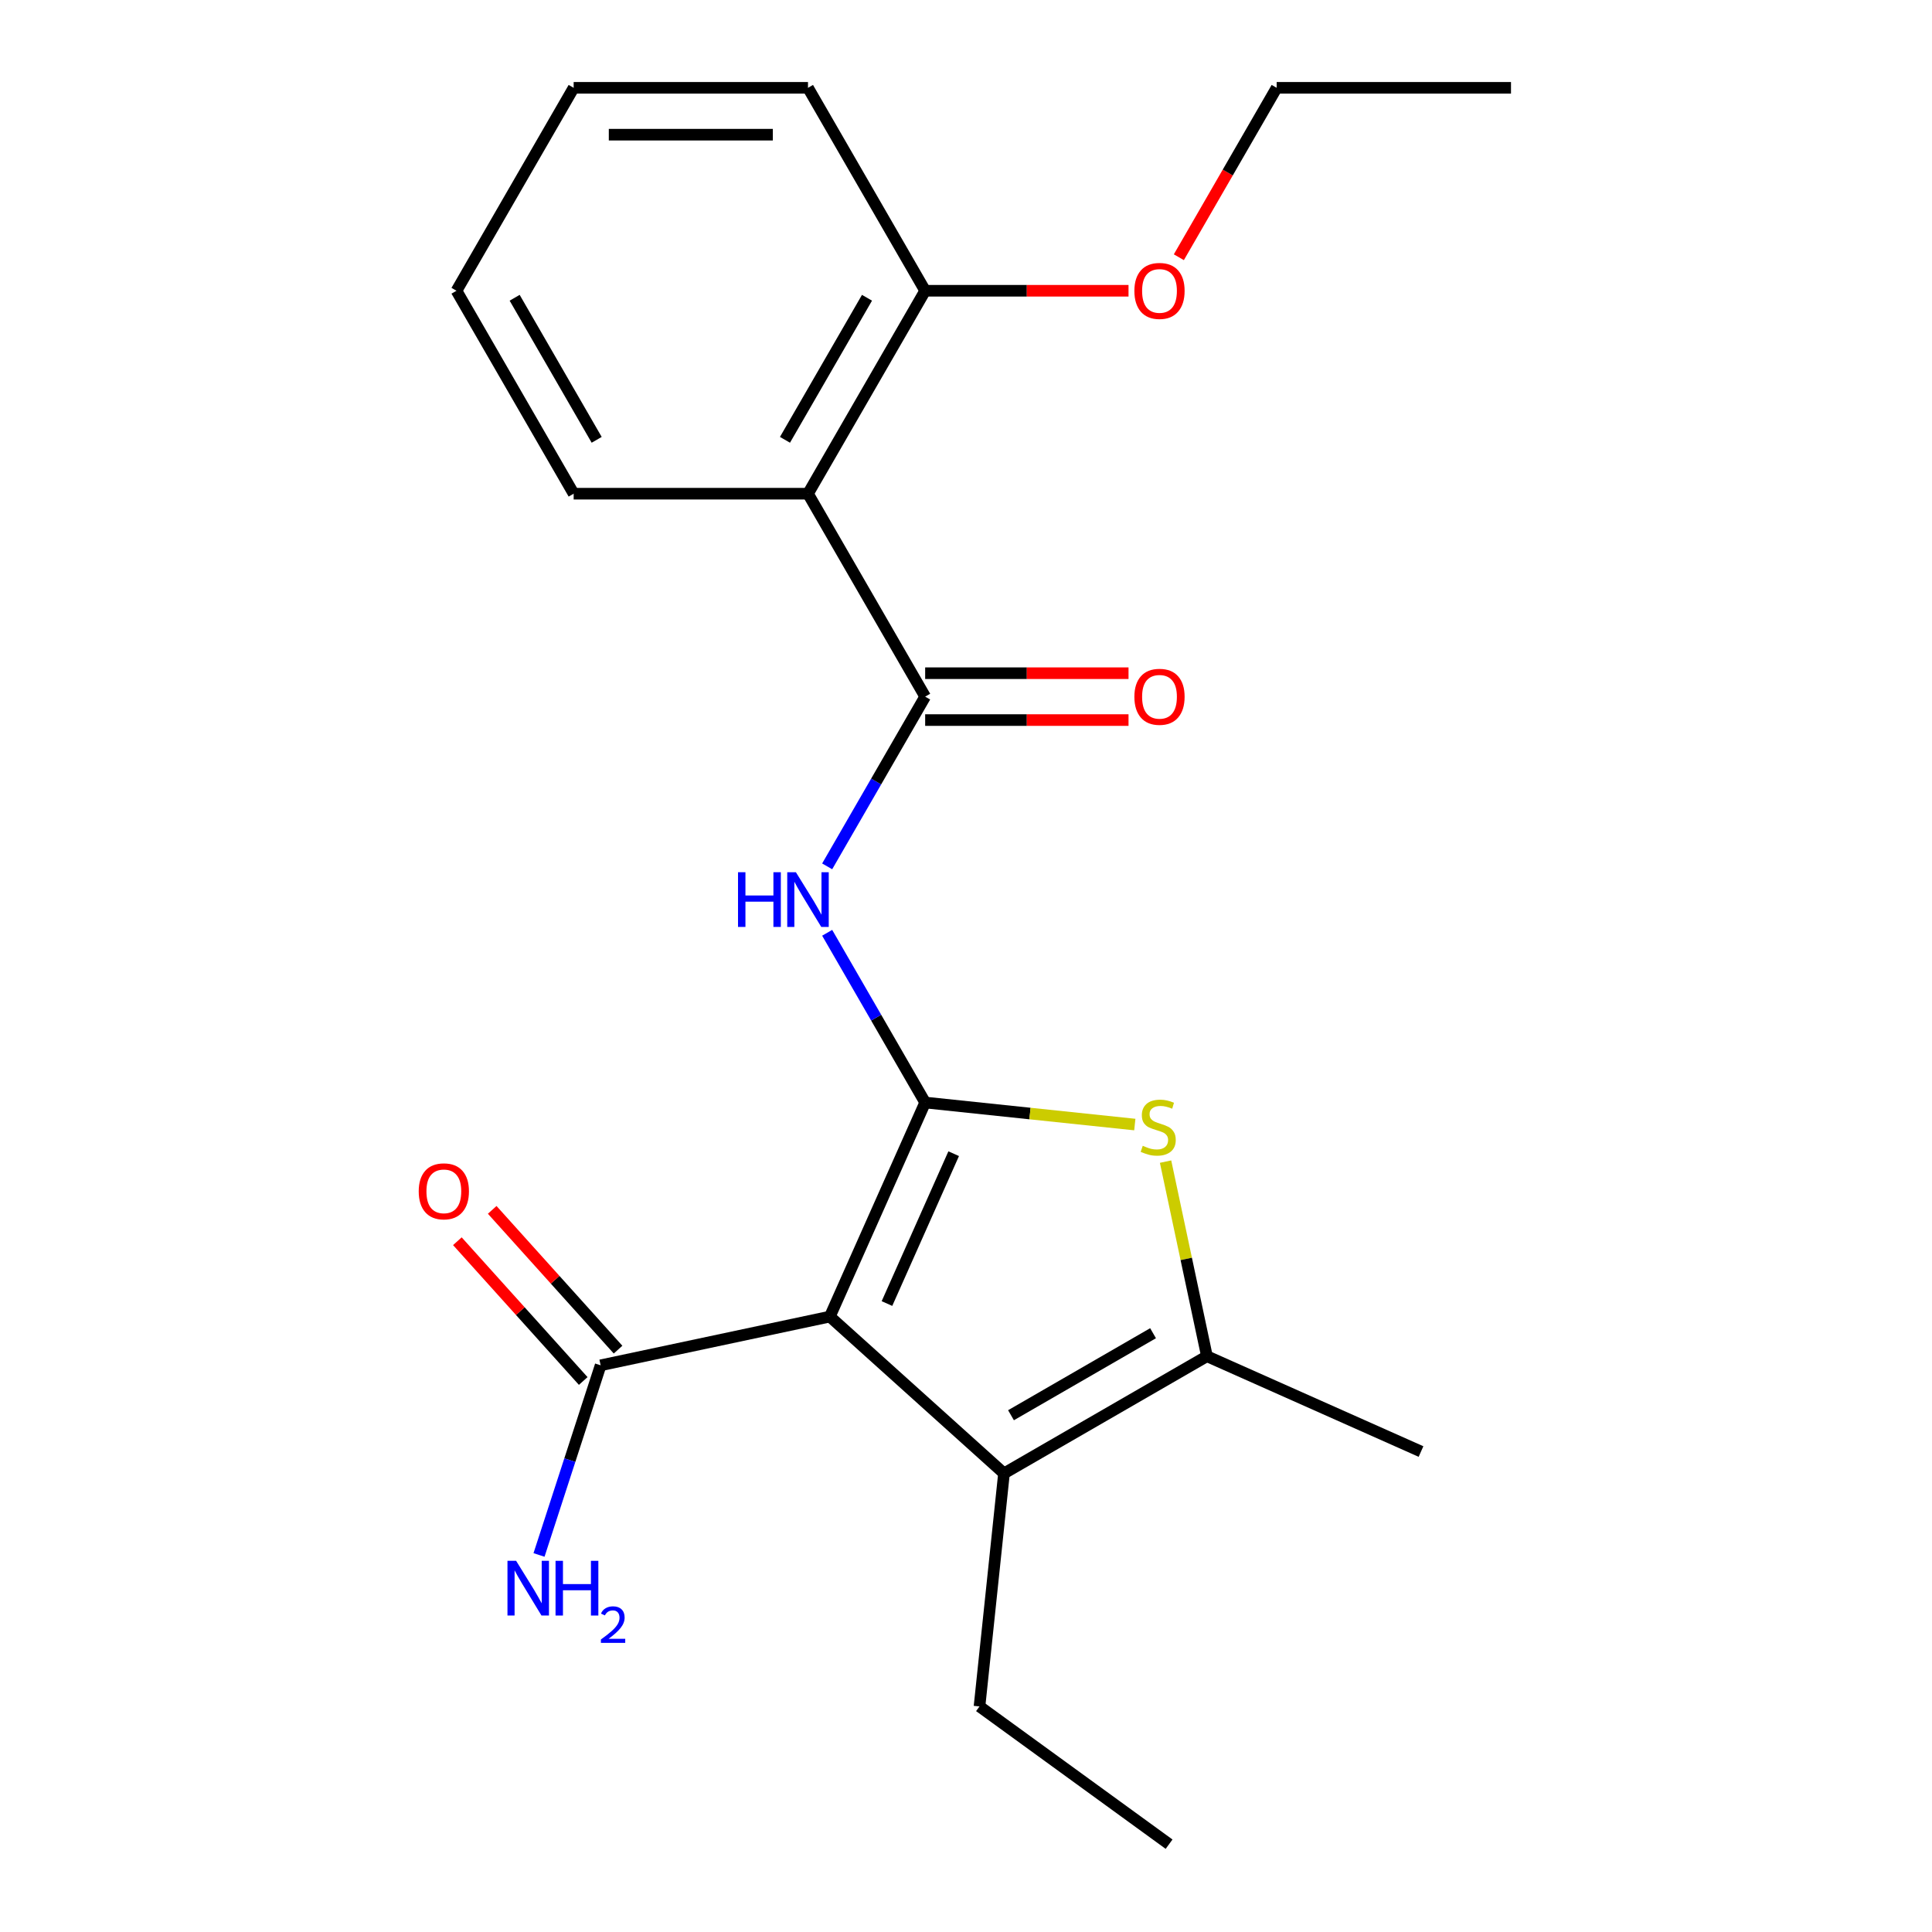 <?xml version='1.0' encoding='iso-8859-1'?>
<svg version='1.1' baseProfile='full'
              xmlns='http://www.w3.org/2000/svg'
                      xmlns:rdkit='http://www.rdkit.org/xml'
                      xmlns:xlink='http://www.w3.org/1999/xlink'
                  xml:space='preserve'
width='1000px' height='1000px' viewBox='0 0 1000 1000'>
<!-- END OF HEADER -->
<rect style='opacity:1.0;fill:#FFFFFF;stroke:none' width='1000' height='1000' x='0' y='0'> </rect>
<path class='bond-0' d='M 478.862,570.661 L 429.528,681.466' style='fill:none;fill-rule:evenodd;stroke:#000000;stroke-width:6px;stroke-linecap:butt;stroke-linejoin:miter;stroke-opacity:1' />
<path class='bond-0' d='M 493.623,597.148 L 459.09,674.712' style='fill:none;fill-rule:evenodd;stroke:#000000;stroke-width:6px;stroke-linecap:butt;stroke-linejoin:miter;stroke-opacity:1' />
<path class='bond-1' d='M 478.862,570.661 L 533.119,576.364' style='fill:none;fill-rule:evenodd;stroke:#000000;stroke-width:6px;stroke-linecap:butt;stroke-linejoin:miter;stroke-opacity:1' />
<path class='bond-1' d='M 533.119,576.364 L 587.377,582.066' style='fill:none;fill-rule:evenodd;stroke:#CCCC00;stroke-width:6px;stroke-linecap:butt;stroke-linejoin:miter;stroke-opacity:1' />
<path class='bond-3' d='M 478.862,570.661 L 453.502,526.736' style='fill:none;fill-rule:evenodd;stroke:#000000;stroke-width:6px;stroke-linecap:butt;stroke-linejoin:miter;stroke-opacity:1' />
<path class='bond-3' d='M 453.502,526.736 L 428.142,482.812' style='fill:none;fill-rule:evenodd;stroke:#0000FF;stroke-width:6px;stroke-linecap:butt;stroke-linejoin:miter;stroke-opacity:1' />
<path class='bond-2' d='M 429.528,681.466 L 519.665,762.626' style='fill:none;fill-rule:evenodd;stroke:#000000;stroke-width:6px;stroke-linecap:butt;stroke-linejoin:miter;stroke-opacity:1' />
<path class='bond-7' d='M 429.528,681.466 L 310.888,706.684' style='fill:none;fill-rule:evenodd;stroke:#000000;stroke-width:6px;stroke-linecap:butt;stroke-linejoin:miter;stroke-opacity:1' />
<path class='bond-5' d='M 603.296,601.252 L 614.001,651.616' style='fill:none;fill-rule:evenodd;stroke:#CCCC00;stroke-width:6px;stroke-linecap:butt;stroke-linejoin:miter;stroke-opacity:1' />
<path class='bond-5' d='M 614.001,651.616 L 624.707,701.98' style='fill:none;fill-rule:evenodd;stroke:#000000;stroke-width:6px;stroke-linecap:butt;stroke-linejoin:miter;stroke-opacity:1' />
<path class='bond-12' d='M 519.665,762.626 L 506.987,883.252' style='fill:none;fill-rule:evenodd;stroke:#000000;stroke-width:6px;stroke-linecap:butt;stroke-linejoin:miter;stroke-opacity:1' />
<path class='bond-22' d='M 519.665,762.626 L 624.707,701.98' style='fill:none;fill-rule:evenodd;stroke:#000000;stroke-width:6px;stroke-linecap:butt;stroke-linejoin:miter;stroke-opacity:1' />
<path class='bond-22' d='M 523.292,732.52 L 596.821,690.069' style='fill:none;fill-rule:evenodd;stroke:#000000;stroke-width:6px;stroke-linecap:butt;stroke-linejoin:miter;stroke-opacity:1' />
<path class='bond-4' d='M 428.142,448.427 L 453.502,404.503' style='fill:none;fill-rule:evenodd;stroke:#0000FF;stroke-width:6px;stroke-linecap:butt;stroke-linejoin:miter;stroke-opacity:1' />
<path class='bond-4' d='M 453.502,404.503 L 478.862,360.578' style='fill:none;fill-rule:evenodd;stroke:#000000;stroke-width:6px;stroke-linecap:butt;stroke-linejoin:miter;stroke-opacity:1' />
<path class='bond-6' d='M 478.862,360.578 L 418.216,255.537' style='fill:none;fill-rule:evenodd;stroke:#000000;stroke-width:6px;stroke-linecap:butt;stroke-linejoin:miter;stroke-opacity:1' />
<path class='bond-8' d='M 478.862,372.707 L 531.492,372.707' style='fill:none;fill-rule:evenodd;stroke:#000000;stroke-width:6px;stroke-linecap:butt;stroke-linejoin:miter;stroke-opacity:1' />
<path class='bond-8' d='M 531.492,372.707 L 584.121,372.707' style='fill:none;fill-rule:evenodd;stroke:#FF0000;stroke-width:6px;stroke-linecap:butt;stroke-linejoin:miter;stroke-opacity:1' />
<path class='bond-8' d='M 478.862,348.449 L 531.492,348.449' style='fill:none;fill-rule:evenodd;stroke:#000000;stroke-width:6px;stroke-linecap:butt;stroke-linejoin:miter;stroke-opacity:1' />
<path class='bond-8' d='M 531.492,348.449 L 584.121,348.449' style='fill:none;fill-rule:evenodd;stroke:#FF0000;stroke-width:6px;stroke-linecap:butt;stroke-linejoin:miter;stroke-opacity:1' />
<path class='bond-13' d='M 624.707,701.98 L 735.512,751.313' style='fill:none;fill-rule:evenodd;stroke:#000000;stroke-width:6px;stroke-linecap:butt;stroke-linejoin:miter;stroke-opacity:1' />
<path class='bond-9' d='M 418.216,255.537 L 478.862,150.496' style='fill:none;fill-rule:evenodd;stroke:#000000;stroke-width:6px;stroke-linecap:butt;stroke-linejoin:miter;stroke-opacity:1' />
<path class='bond-9' d='M 406.305,227.652 L 448.757,154.123' style='fill:none;fill-rule:evenodd;stroke:#000000;stroke-width:6px;stroke-linecap:butt;stroke-linejoin:miter;stroke-opacity:1' />
<path class='bond-14' d='M 418.216,255.537 L 296.925,255.537' style='fill:none;fill-rule:evenodd;stroke:#000000;stroke-width:6px;stroke-linecap:butt;stroke-linejoin:miter;stroke-opacity:1' />
<path class='bond-10' d='M 319.901,698.568 L 287.332,662.395' style='fill:none;fill-rule:evenodd;stroke:#000000;stroke-width:6px;stroke-linecap:butt;stroke-linejoin:miter;stroke-opacity:1' />
<path class='bond-10' d='M 287.332,662.395 L 254.762,626.223' style='fill:none;fill-rule:evenodd;stroke:#FF0000;stroke-width:6px;stroke-linecap:butt;stroke-linejoin:miter;stroke-opacity:1' />
<path class='bond-10' d='M 301.874,714.8 L 269.304,678.627' style='fill:none;fill-rule:evenodd;stroke:#000000;stroke-width:6px;stroke-linecap:butt;stroke-linejoin:miter;stroke-opacity:1' />
<path class='bond-10' d='M 269.304,678.627 L 236.735,642.455' style='fill:none;fill-rule:evenodd;stroke:#FF0000;stroke-width:6px;stroke-linecap:butt;stroke-linejoin:miter;stroke-opacity:1' />
<path class='bond-11' d='M 310.888,706.684 L 294.94,755.765' style='fill:none;fill-rule:evenodd;stroke:#000000;stroke-width:6px;stroke-linecap:butt;stroke-linejoin:miter;stroke-opacity:1' />
<path class='bond-11' d='M 294.94,755.765 L 278.993,804.846' style='fill:none;fill-rule:evenodd;stroke:#0000FF;stroke-width:6px;stroke-linecap:butt;stroke-linejoin:miter;stroke-opacity:1' />
<path class='bond-15' d='M 478.862,150.496 L 531.492,150.496' style='fill:none;fill-rule:evenodd;stroke:#000000;stroke-width:6px;stroke-linecap:butt;stroke-linejoin:miter;stroke-opacity:1' />
<path class='bond-15' d='M 531.492,150.496 L 584.121,150.496' style='fill:none;fill-rule:evenodd;stroke:#FF0000;stroke-width:6px;stroke-linecap:butt;stroke-linejoin:miter;stroke-opacity:1' />
<path class='bond-16' d='M 478.862,150.496 L 418.216,45.455' style='fill:none;fill-rule:evenodd;stroke:#000000;stroke-width:6px;stroke-linecap:butt;stroke-linejoin:miter;stroke-opacity:1' />
<path class='bond-18' d='M 506.987,883.252 L 605.114,954.545' style='fill:none;fill-rule:evenodd;stroke:#000000;stroke-width:6px;stroke-linecap:butt;stroke-linejoin:miter;stroke-opacity:1' />
<path class='bond-19' d='M 296.925,255.537 L 236.28,150.496' style='fill:none;fill-rule:evenodd;stroke:#000000;stroke-width:6px;stroke-linecap:butt;stroke-linejoin:miter;stroke-opacity:1' />
<path class='bond-19' d='M 308.837,227.652 L 266.385,154.123' style='fill:none;fill-rule:evenodd;stroke:#000000;stroke-width:6px;stroke-linecap:butt;stroke-linejoin:miter;stroke-opacity:1' />
<path class='bond-17' d='M 610.172,133.144 L 635.485,89.299' style='fill:none;fill-rule:evenodd;stroke:#FF0000;stroke-width:6px;stroke-linecap:butt;stroke-linejoin:miter;stroke-opacity:1' />
<path class='bond-17' d='M 635.485,89.299 L 660.799,45.455' style='fill:none;fill-rule:evenodd;stroke:#000000;stroke-width:6px;stroke-linecap:butt;stroke-linejoin:miter;stroke-opacity:1' />
<path class='bond-23' d='M 418.216,45.455 L 296.925,45.455' style='fill:none;fill-rule:evenodd;stroke:#000000;stroke-width:6px;stroke-linecap:butt;stroke-linejoin:miter;stroke-opacity:1' />
<path class='bond-23' d='M 400.023,69.713 L 315.119,69.713' style='fill:none;fill-rule:evenodd;stroke:#000000;stroke-width:6px;stroke-linecap:butt;stroke-linejoin:miter;stroke-opacity:1' />
<path class='bond-20' d='M 660.799,45.455 L 782.09,45.455' style='fill:none;fill-rule:evenodd;stroke:#000000;stroke-width:6px;stroke-linecap:butt;stroke-linejoin:miter;stroke-opacity:1' />
<path class='bond-21' d='M 236.28,150.496 L 296.925,45.455' style='fill:none;fill-rule:evenodd;stroke:#000000;stroke-width:6px;stroke-linecap:butt;stroke-linejoin:miter;stroke-opacity:1' />
<path  class='atom-2' d='M 591.489 593.059
Q 591.809 593.179, 593.129 593.739
Q 594.449 594.299, 595.889 594.659
Q 597.369 594.979, 598.809 594.979
Q 601.489 594.979, 603.049 593.699
Q 604.609 592.379, 604.609 590.099
Q 604.609 588.539, 603.809 587.579
Q 603.049 586.619, 601.849 586.099
Q 600.649 585.579, 598.649 584.979
Q 596.129 584.219, 594.609 583.499
Q 593.129 582.779, 592.049 581.259
Q 591.009 579.739, 591.009 577.179
Q 591.009 573.619, 593.409 571.419
Q 595.849 569.219, 600.649 569.219
Q 603.929 569.219, 607.649 570.779
L 606.729 573.859
Q 603.329 572.459, 600.769 572.459
Q 598.009 572.459, 596.489 573.619
Q 594.969 574.739, 595.009 576.699
Q 595.009 578.219, 595.769 579.139
Q 596.569 580.059, 597.689 580.579
Q 598.849 581.099, 600.769 581.699
Q 603.329 582.499, 604.849 583.299
Q 606.369 584.099, 607.449 585.739
Q 608.569 587.339, 608.569 590.099
Q 608.569 594.019, 605.929 596.139
Q 603.329 598.219, 598.969 598.219
Q 596.449 598.219, 594.529 597.659
Q 592.649 597.139, 590.409 596.219
L 591.489 593.059
' fill='#CCCC00'/>
<path  class='atom-4' d='M 381.996 451.46
L 385.836 451.46
L 385.836 463.5
L 400.316 463.5
L 400.316 451.46
L 404.156 451.46
L 404.156 479.78
L 400.316 479.78
L 400.316 466.7
L 385.836 466.7
L 385.836 479.78
L 381.996 479.78
L 381.996 451.46
' fill='#0000FF'/>
<path  class='atom-4' d='M 411.956 451.46
L 421.236 466.46
Q 422.156 467.94, 423.636 470.62
Q 425.116 473.3, 425.196 473.46
L 425.196 451.46
L 428.956 451.46
L 428.956 479.78
L 425.076 479.78
L 415.116 463.38
Q 413.956 461.46, 412.716 459.26
Q 411.516 457.06, 411.156 456.38
L 411.156 479.78
L 407.476 479.78
L 407.476 451.46
L 411.956 451.46
' fill='#0000FF'/>
<path  class='atom-9' d='M 587.153 360.658
Q 587.153 353.858, 590.513 350.058
Q 593.873 346.258, 600.153 346.258
Q 606.433 346.258, 609.793 350.058
Q 613.153 353.858, 613.153 360.658
Q 613.153 367.538, 609.753 371.458
Q 606.353 375.338, 600.153 375.338
Q 593.913 375.338, 590.513 371.458
Q 587.153 367.578, 587.153 360.658
M 600.153 372.138
Q 604.473 372.138, 606.793 369.258
Q 609.153 366.338, 609.153 360.658
Q 609.153 355.098, 606.793 352.298
Q 604.473 349.458, 600.153 349.458
Q 595.833 349.458, 593.473 352.258
Q 591.153 355.058, 591.153 360.658
Q 591.153 366.378, 593.473 369.258
Q 595.833 372.138, 600.153 372.138
' fill='#FF0000'/>
<path  class='atom-11' d='M 216.728 616.627
Q 216.728 609.827, 220.088 606.027
Q 223.448 602.227, 229.728 602.227
Q 236.008 602.227, 239.368 606.027
Q 242.728 609.827, 242.728 616.627
Q 242.728 623.507, 239.328 627.427
Q 235.928 631.307, 229.728 631.307
Q 223.488 631.307, 220.088 627.427
Q 216.728 623.547, 216.728 616.627
M 229.728 628.107
Q 234.048 628.107, 236.368 625.227
Q 238.728 622.307, 238.728 616.627
Q 238.728 611.067, 236.368 608.267
Q 234.048 605.427, 229.728 605.427
Q 225.408 605.427, 223.048 608.227
Q 220.728 611.027, 220.728 616.627
Q 220.728 622.347, 223.048 625.227
Q 225.408 628.107, 229.728 628.107
' fill='#FF0000'/>
<path  class='atom-12' d='M 267.147 807.879
L 276.427 822.879
Q 277.347 824.359, 278.827 827.039
Q 280.307 829.719, 280.387 829.879
L 280.387 807.879
L 284.147 807.879
L 284.147 836.199
L 280.267 836.199
L 270.307 819.799
Q 269.147 817.879, 267.907 815.679
Q 266.707 813.479, 266.347 812.799
L 266.347 836.199
L 262.667 836.199
L 262.667 807.879
L 267.147 807.879
' fill='#0000FF'/>
<path  class='atom-12' d='M 287.547 807.879
L 291.387 807.879
L 291.387 819.919
L 305.867 819.919
L 305.867 807.879
L 309.707 807.879
L 309.707 836.199
L 305.867 836.199
L 305.867 823.119
L 291.387 823.119
L 291.387 836.199
L 287.547 836.199
L 287.547 807.879
' fill='#0000FF'/>
<path  class='atom-12' d='M 311.08 835.205
Q 311.766 833.436, 313.403 832.459
Q 315.04 831.456, 317.31 831.456
Q 320.135 831.456, 321.719 832.987
Q 323.303 834.519, 323.303 837.238
Q 323.303 840.01, 321.244 842.597
Q 319.211 845.184, 314.987 848.247
L 323.62 848.247
L 323.62 850.359
L 311.027 850.359
L 311.027 848.59
Q 314.512 846.108, 316.571 844.26
Q 318.656 842.412, 319.66 840.749
Q 320.663 839.086, 320.663 837.37
Q 320.663 835.575, 319.765 834.571
Q 318.868 833.568, 317.31 833.568
Q 315.805 833.568, 314.802 834.175
Q 313.799 834.783, 313.086 836.129
L 311.08 835.205
' fill='#0000FF'/>
<path  class='atom-16' d='M 587.153 150.576
Q 587.153 143.776, 590.513 139.976
Q 593.873 136.176, 600.153 136.176
Q 606.433 136.176, 609.793 139.976
Q 613.153 143.776, 613.153 150.576
Q 613.153 157.456, 609.753 161.376
Q 606.353 165.256, 600.153 165.256
Q 593.913 165.256, 590.513 161.376
Q 587.153 157.496, 587.153 150.576
M 600.153 162.056
Q 604.473 162.056, 606.793 159.176
Q 609.153 156.256, 609.153 150.576
Q 609.153 145.016, 606.793 142.216
Q 604.473 139.376, 600.153 139.376
Q 595.833 139.376, 593.473 142.176
Q 591.153 144.976, 591.153 150.576
Q 591.153 156.296, 593.473 159.176
Q 595.833 162.056, 600.153 162.056
' fill='#FF0000'/>
</svg>
